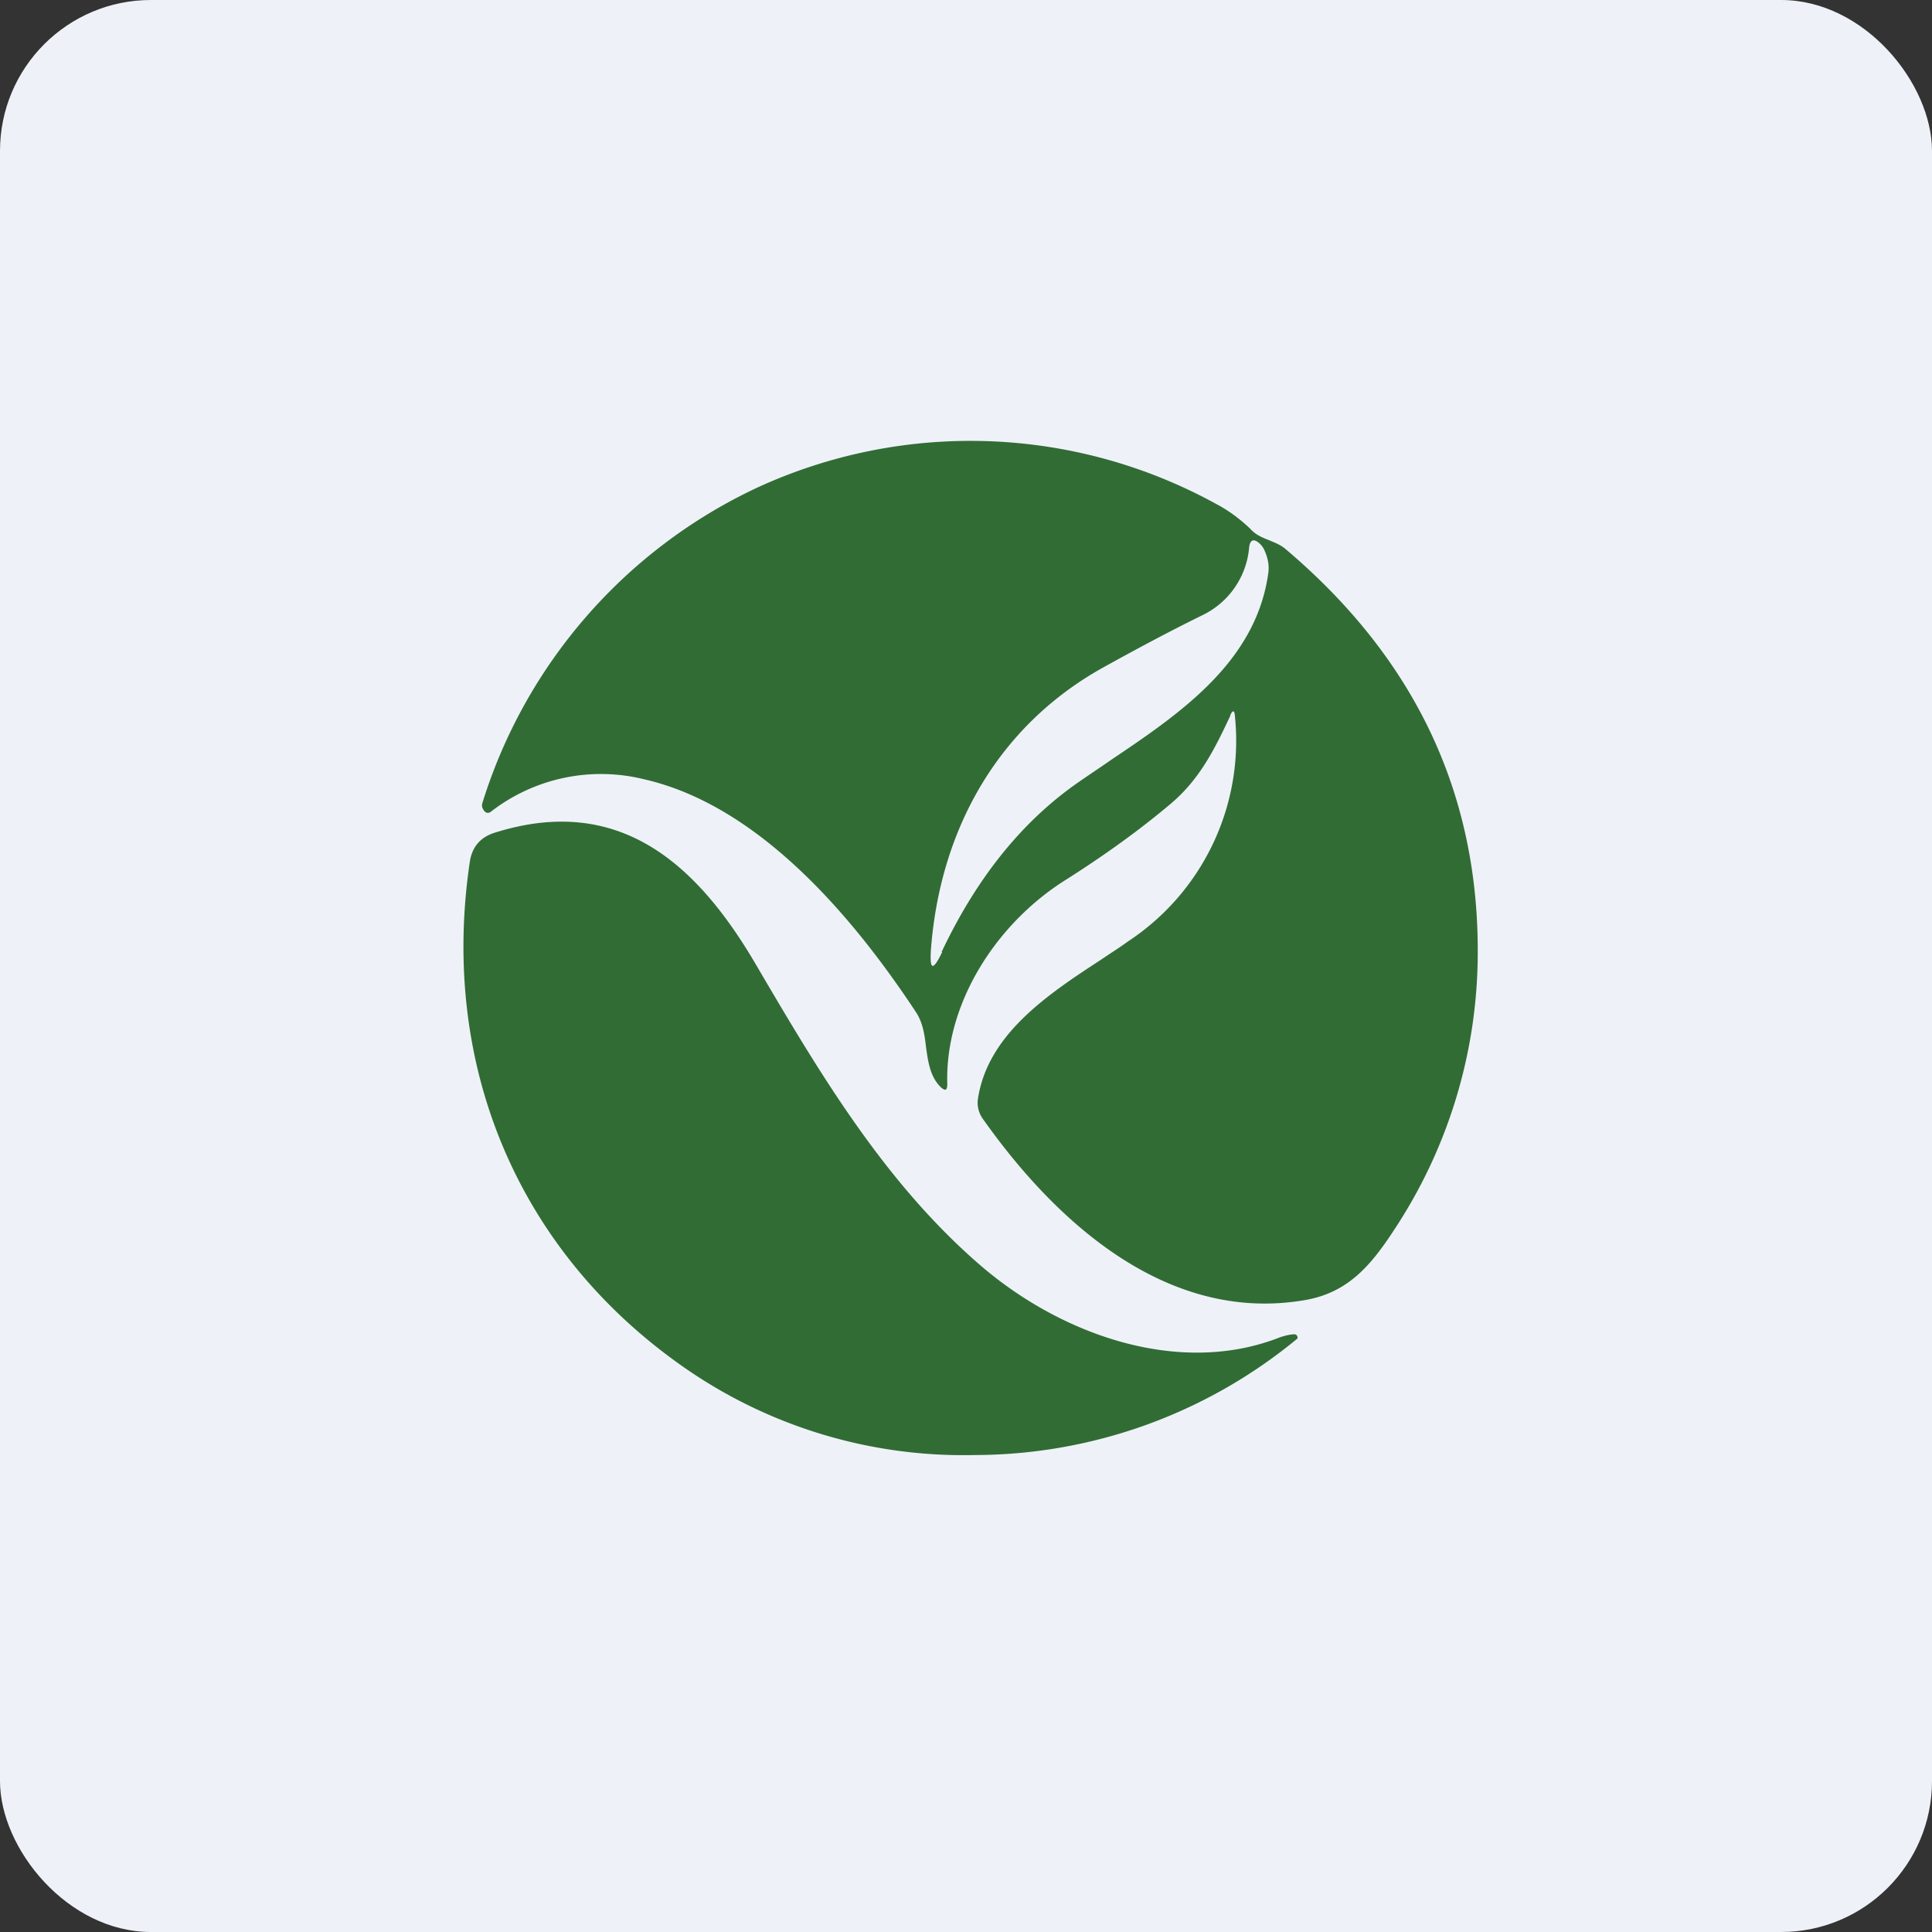 <!-- by FastBull --><svg xmlns="http://www.w3.org/2000/svg" width="64" height="64" viewBox="0 0 64 64"><rect x="0" y="0" width="64" height="64" fill="#333333" stroke="none"/><rect x="0" y="0" width="64" height="64" rx="5" ry="5" fill="#eef2f8" /><path fill="#eef2f8" d="M 2.75,2 L 61.55,2 L 61.55,60.80 L 2.75,60.80 L 2.75,2" /><path fill-rule="evenodd" d="M 40.76,23.70 C 40.24,24.81 39.75,25.80 38.80,26.61 C 37.76,27.49 36.59,28.33 35.33,29.13 C 33,30.58 31.30,33.24 31.38,35.91 C 31.38,36.12 31.32,36.15 31.17,36.02 C 30.82,35.68 30.75,35.21 30.68,34.72 C 30.63,34.30 30.58,33.88 30.33,33.51 C 28.23,30.33 25.13,26.69 21.36,25.82 A 5.95,5.95 0 0,0 16.26,26.89 C 16.16,26.96 16.07,26.93 16,26.80 A 0.24,0.24 0 0,1 15.98,26.60 A 17.14,17.14 0 0,1 25.07,16.16 A 16.89,16.89 0 0,1 40.28,16.69 C 40.70,16.91 41.09,17.20 41.43,17.53 C 41.61,17.73 41.83,17.81 42.05,17.90 C 42.24,17.98 42.43,18.05 42.60,18.20 C 46.93,21.87 49.04,26.40 48.95,31.83 A 16.66,16.66 0 0,1 46.17,40.76 C 45.41,41.92 44.65,42.83 43.21,43.07 C 38.74,43.83 35.06,40.60 32.57,37.08 A 0.91,0.91 0 0,1 32.40,36.37 C 32.74,34.25 34.71,32.94 36.49,31.78 C 36.78,31.58 37.09,31.39 37.36,31.19 A 7.96,7.96 0 0,0 40.91,23.74 C 40.90,23.53 40.84,23.50 40.75,23.70 L 40.76,23.70 M 31.21,31.54 C 30.90,32.18 30.79,32.15 30.84,31.43 C 31.15,27.45 33.07,24.06 36.51,22.13 C 37.61,21.52 38.71,20.93 39.83,20.38 A 2.75,2.75 0 0,0 41.38,18.13 C 41.41,17.88 41.53,17.83 41.72,18 C 41.80,18.07 41.86,18.16 41.90,18.26 C 42.01,18.51 42.05,18.76 42.01,19.01 C 41.59,21.95 39.07,23.65 36.78,25.19 C 36.38,25.47 35.98,25.73 35.60,26 C 33.78,27.30 32.32,29.15 31.19,31.54 L 31.21,31.54 M 42.86,44.20 C 42.70,44.21 42.55,44.25 42.40,44.30 C 39.10,45.60 35.22,44.25 32.54,41.97 C 29.36,39.25 27.20,35.64 25.04,31.95 C 23.10,28.64 20.53,26.27 16.37,27.59 C 15.91,27.74 15.63,28.06 15.56,28.57 C 14.57,35.29 17.15,41.45 22.65,45.29 A 16.17,16.17 0 0,0 32.27,48.20 A 16.82,16.82 0 0,0 42.98,44.34 A 0.11,0.11 0 0,0 42.86,44.20 L 42.86,44.20" fill="#316c35" /></svg>